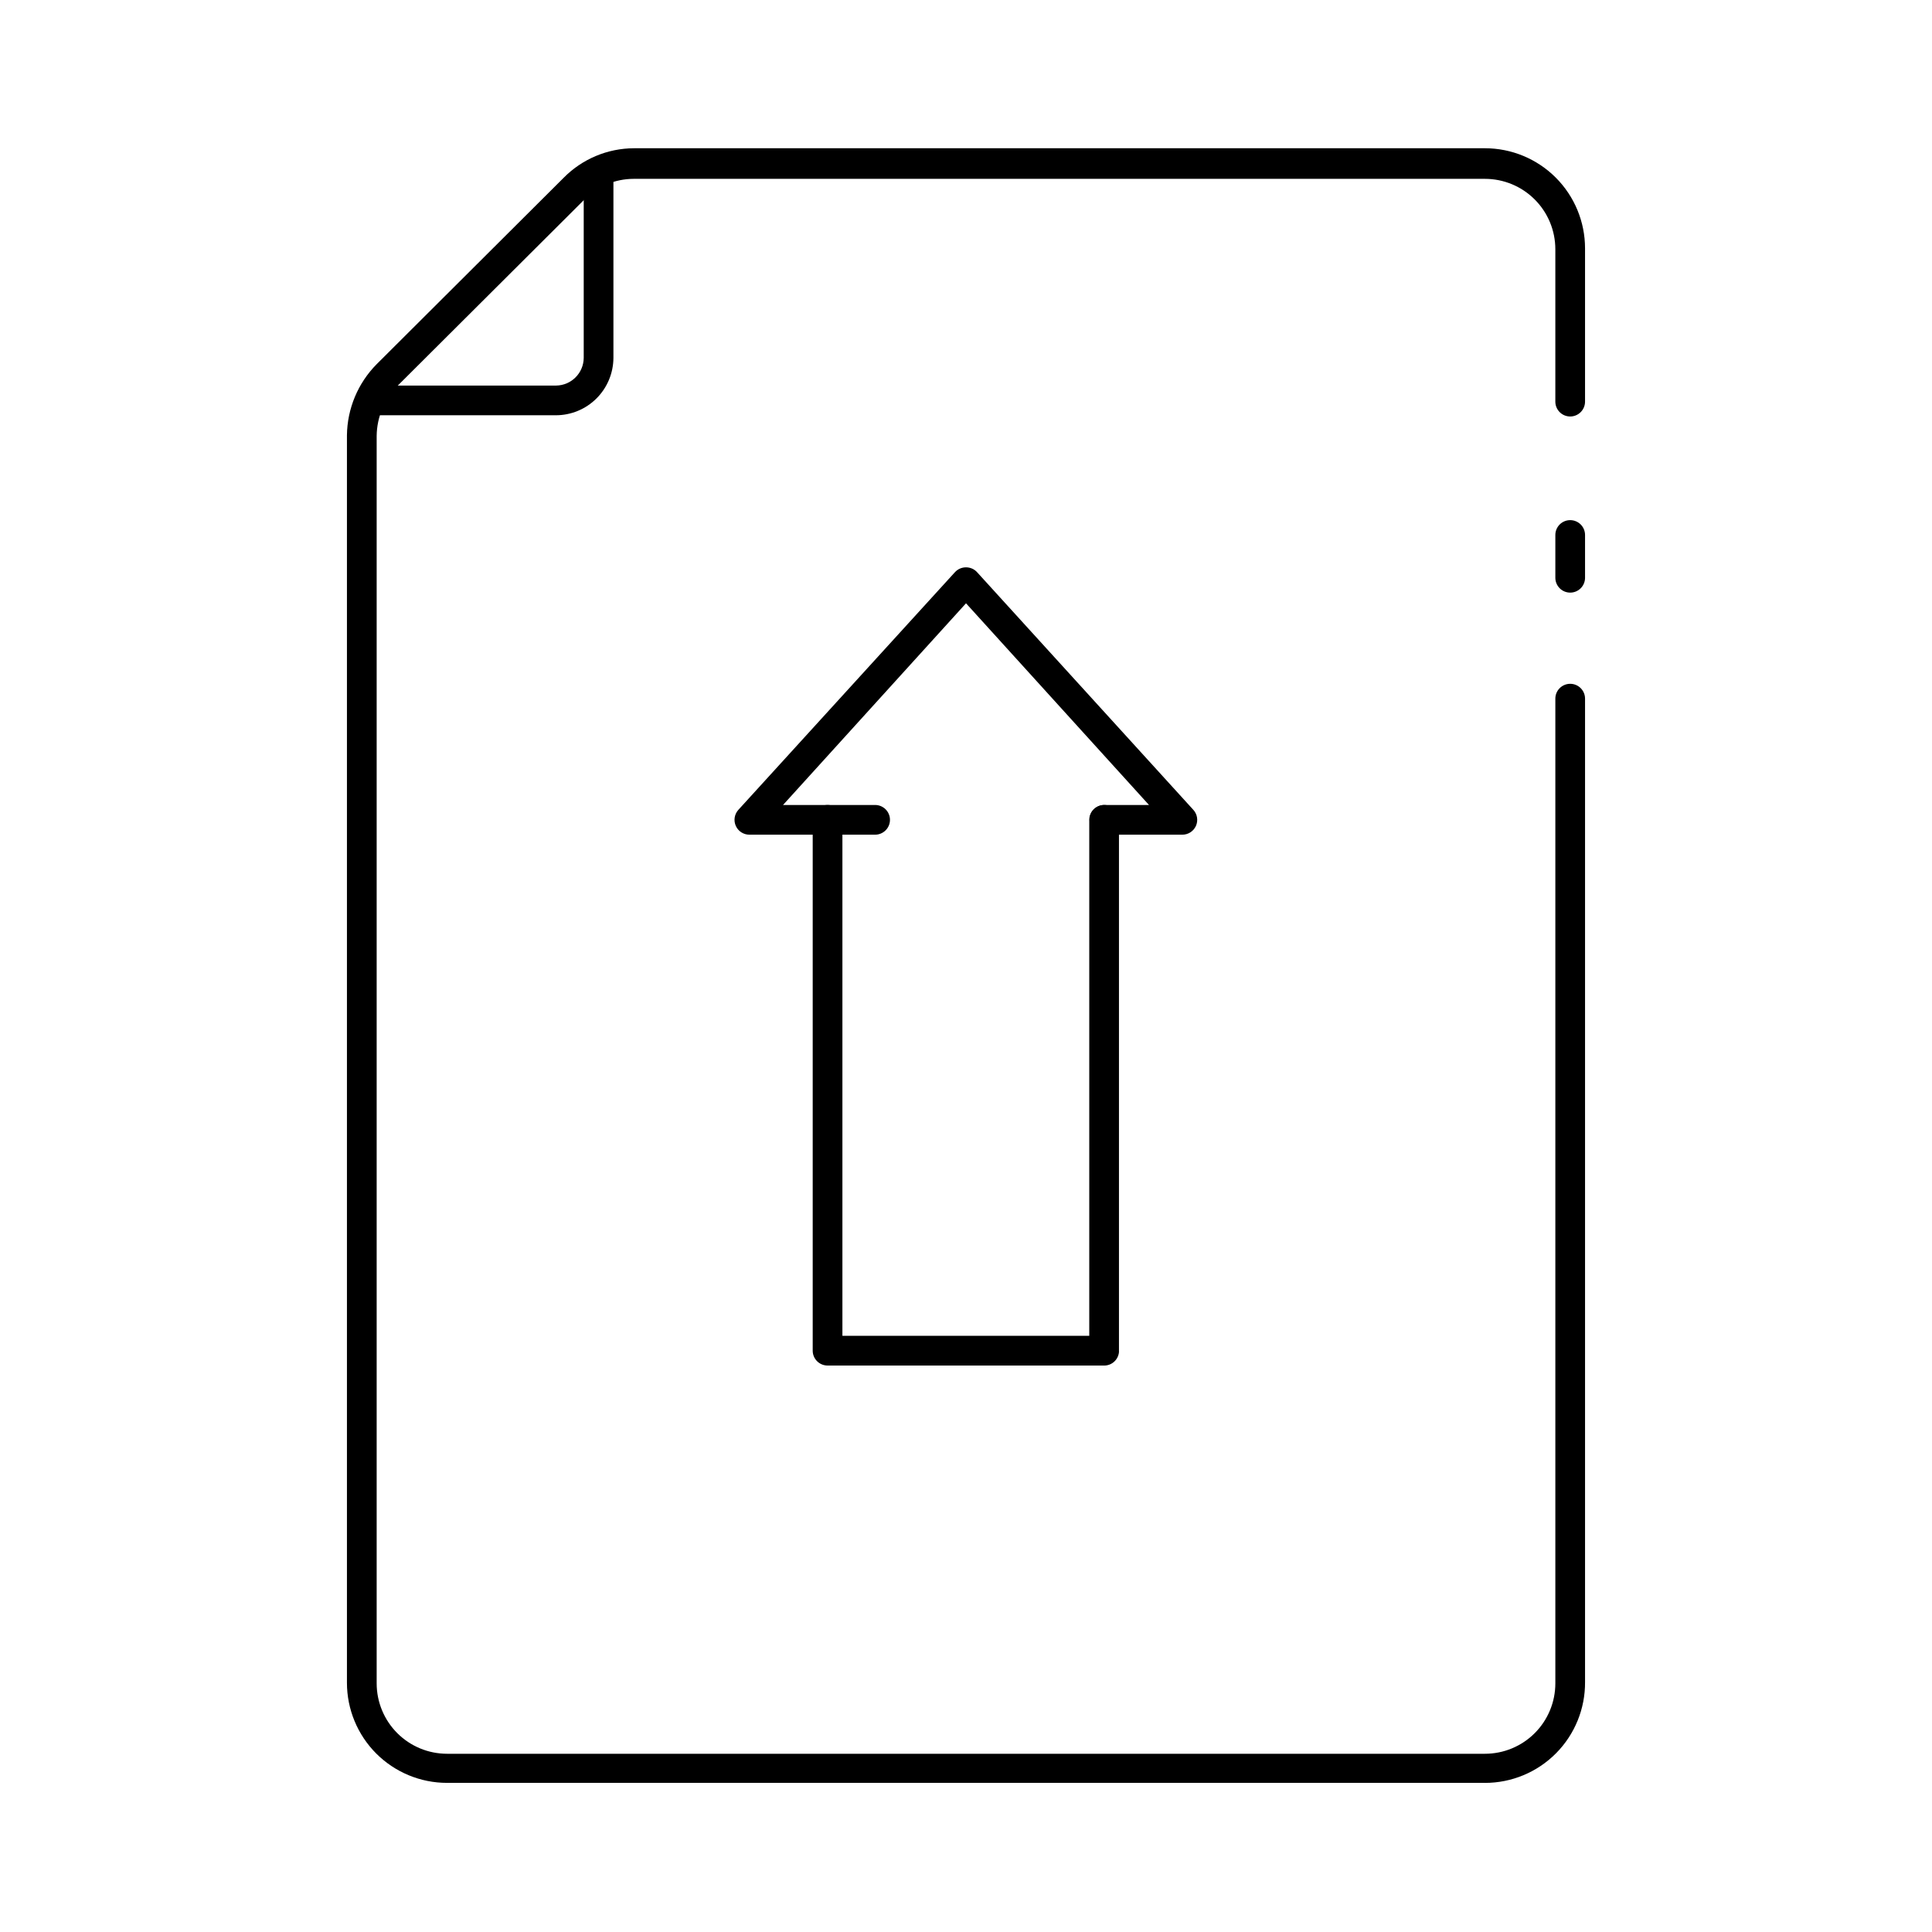 <?xml version="1.0" encoding="UTF-8"?>
<!-- Uploaded to: SVG Repo, www.svgrepo.com, Generator: SVG Repo Mixer Tools -->
<svg fill="#000000" width="800px" height="800px" version="1.1" viewBox="144 144 512 512" xmlns="http://www.w3.org/2000/svg">
 <g>
  <path d="m291.29 254.05h-51.324v-7.871h51.406-0.004c4.027-0.043 7.281-3.297 7.324-7.32v-51.406h7.871v51.406c-0.023 4.035-1.641 7.898-4.5 10.746-2.863 2.848-6.734 4.445-10.773 4.445z"/>
  <path d="m537.52 616.48h-275.05c-7.035 0-13.781-2.797-18.758-7.769-4.973-4.977-7.769-11.727-7.769-18.762v-330.62c0.09-7.055 2.91-13.797 7.871-18.812l49.516-49.359c4.938-5.027 11.688-7.863 18.734-7.871h225.46c7.035 0 13.781 2.797 18.758 7.769 4.977 4.977 7.769 11.723 7.769 18.758v40.621c0 2.176-1.762 3.938-3.934 3.938-2.176 0-3.938-1.762-3.938-3.938v-40.383c0-4.949-1.965-9.695-5.465-13.191-3.5-3.5-8.242-5.465-13.191-5.465h-225.61c-4.918 0.008-9.625 1.996-13.066 5.508l-49.516 49.359c-3.473 3.531-5.449 8.27-5.512 13.227v330.62c0 4.945 1.965 9.691 5.465 13.191s8.246 5.465 13.191 5.465h275.05c4.949 0 9.691-1.965 13.191-5.465s5.465-8.246 5.465-13.191v-260.96c0-2.172 1.762-3.934 3.938-3.934 2.172 0 3.934 1.762 3.934 3.934v260.57c0.062 7.074-2.703 13.883-7.684 18.91-4.984 5.027-11.766 7.856-18.844 7.856z"/>
  <path d="m560.12 301.05c-2.176 0-3.938-1.762-3.938-3.938v-11.332c0-2.176 1.762-3.938 3.938-3.938 2.172 0 3.934 1.762 3.934 3.938v11.414c-0.043 2.141-1.793 3.856-3.934 3.856z"/>
  <path d="m436.68 505.88h-73.367c-2.176 0-3.938-1.766-3.938-3.938v-140.67c0-2.176 1.762-3.938 3.938-3.938 2.172 0 3.934 1.762 3.934 3.938v136.73h65.418v-136.73c0-2.176 1.762-3.938 3.934-3.938 2.176 0 3.938 1.762 3.938 3.938v141.07c-0.199 1.988-1.859 3.512-3.856 3.543z"/>
  <path d="m457.39 365.2h-20.703c-2.176 0-3.938-1.762-3.938-3.934 0-2.176 1.762-3.938 3.938-3.938h11.809l-48.492-53.449-48.492 53.449h24.402c2.172 0 3.938 1.762 3.938 3.938 0 2.172-1.766 3.934-3.938 3.934h-33.297c-1.57 0.012-2.996-0.91-3.629-2.348s-0.352-3.113 0.715-4.266l57.387-62.977v0.004c0.75-0.812 1.809-1.27 2.914-1.262 1.102-0.008 2.16 0.449 2.91 1.262l57.309 62.977v-0.004c1.066 1.152 1.352 2.828 0.719 4.266s-2.062 2.359-3.629 2.348z"/>
 </g>
</svg>